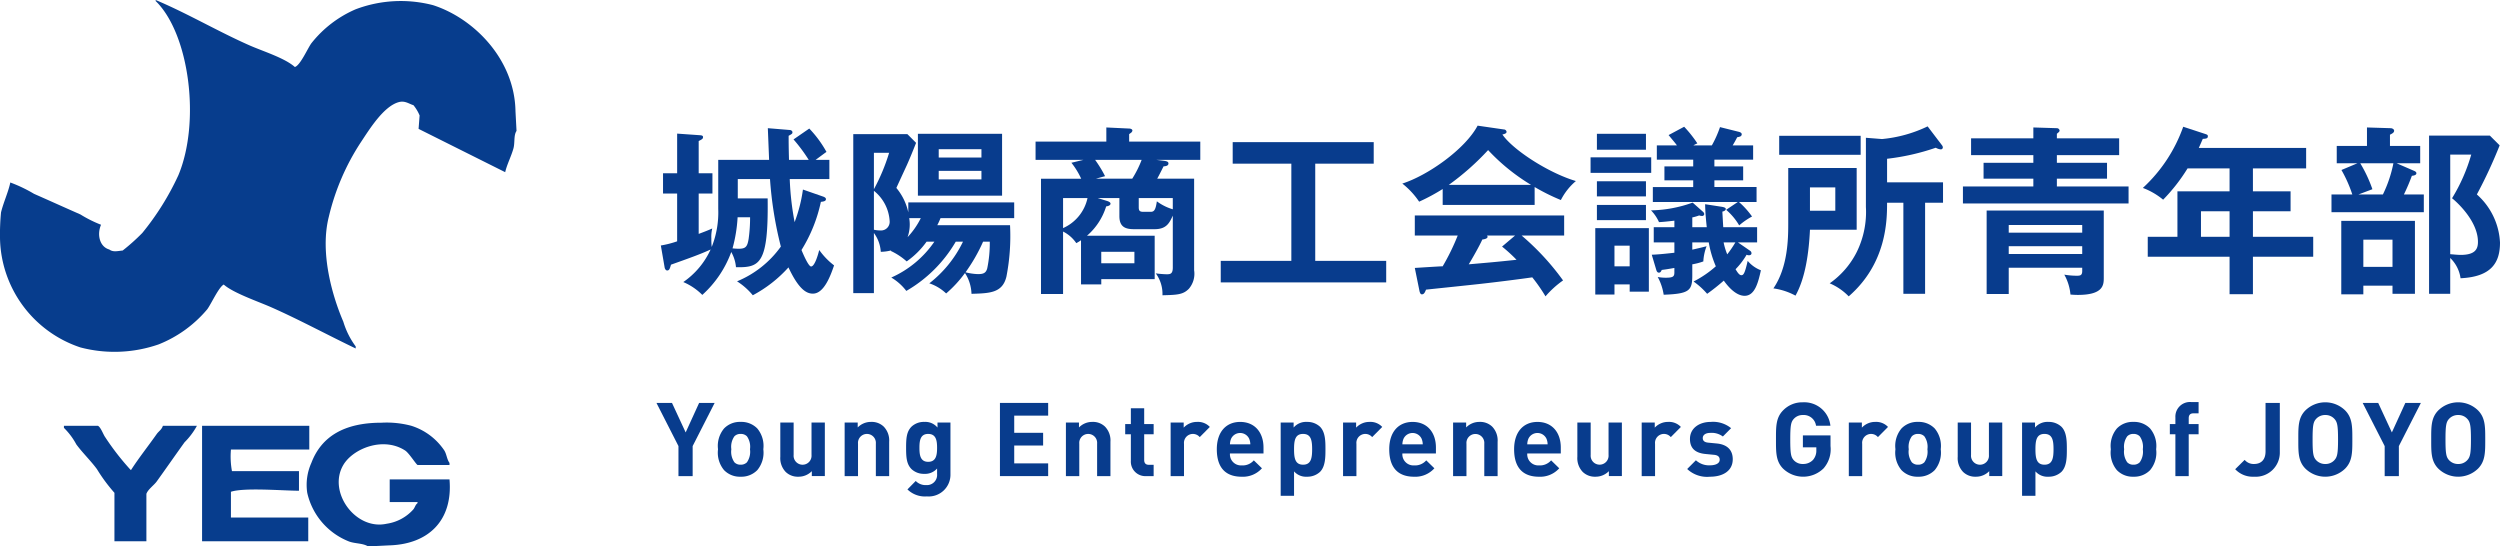 <svg xmlns="http://www.w3.org/2000/svg" viewBox="0 0 335.594 73.35">
  <defs>
    <style>
      .cls-1 {
        fill: #083c8d;
      }

      .cls-2 {
        fill: #073d8d;
        fill-rule: evenodd;
      }
    </style>
  </defs>
  <g id="レイヤー_2" data-name="レイヤー 2">
    <g id="レイヤー_1-2" data-name="レイヤー 1">
      <g>
        <path class="cls-1" d="M92.98,59.881v4.031H91.075V59.881L88.12,54.085h2.086l1.836,3.961L93.85,54.085h2.084Z"/>
        <path class="cls-1" d="M101.656,63.11a2.978,2.978,0,0,1-2.237.882,2.942,2.942,0,0,1-2.222-.882,3.661,3.661,0,0,1-.812-2.803,3.647,3.647,0,0,1,.812-2.79,2.942,2.942,0,0,1,2.222-.882,2.978,2.978,0,0,1,2.237.882,3.651,3.651,0,0,1,.811,2.79A3.666,3.666,0,0,1,101.656,63.11Zm-1.392-4.544a1.144,1.144,0,0,0-.846-.317,1.107,1.107,0,0,0-.83.317,2.431,2.431,0,0,0-.415,1.741,2.468,2.468,0,0,0,.415,1.754,1.108,1.108,0,0,0,.83.318,1.145,1.145,0,0,0,.846-.318,2.469,2.469,0,0,0,.414-1.754A2.432,2.432,0,0,0,100.264,58.566Z"/>
        <path class="cls-1" d="M108.977,63.91v-.662a2.478,2.478,0,0,1-1.803.744,2.328,2.328,0,0,1-1.697-.634,2.666,2.666,0,0,1-.73-2.042V56.717h1.789v4.351a1.205,1.205,0,1,0,2.4,0V56.717h1.789V63.91Z"/>
        <path class="cls-1" d="M117.572,63.912V59.561a1.202,1.202,0,1,0-2.394,0v4.352h-1.795V56.718h1.754V57.38a2.471,2.471,0,0,1,1.799-.745,2.326,2.326,0,0,1,1.695.634,2.666,2.666,0,0,1,.729,2.042v4.6Z"/>
        <path class="cls-1" d="M124.42,66.636a3.353,3.353,0,0,1-2.607-.939l1.114-1.134a1.828,1.828,0,0,0,1.41.554,1.366,1.366,0,0,0,1.455-1.497V62.89a2.121,2.121,0,0,1-1.719.717,2.386,2.386,0,0,1-1.71-.634c-.675-.675-.73-1.601-.73-2.858s.055-2.169.73-2.845a2.42,2.42,0,0,1,1.724-.634,2.118,2.118,0,0,1,1.76.758v-.676h1.74v6.931A2.923,2.923,0,0,1,124.42,66.636Zm.181-8.388c-1.067,0-1.178.912-1.178,1.866s.11,1.879,1.178,1.879,1.191-.926,1.191-1.879S125.667,58.249,124.6,58.249Z"/>
        <path class="cls-1" d="M134.229,63.91V54.087h6.474v1.707h-4.556v2.305h3.879v1.707h-3.879v2.398h4.556V63.91Z"/>
        <path class="cls-1" d="M147.274,63.912V59.561a1.202,1.202,0,1,0-2.394,0v4.352h-1.795V56.718h1.754V57.38a2.471,2.471,0,0,1,1.799-.745,2.326,2.326,0,0,1,1.695.634,2.667,2.667,0,0,1,.73,2.042v4.6Z"/>
        <path class="cls-1" d="M153.882,63.912a1.948,1.948,0,0,1-2.078-2.057v-3.56h-.76V56.928h.76V54.802h1.789v2.126h1.27v1.367h-1.27v3.45c0,.414.193.649.621.649h.648v1.518Z"/>
        <path class="cls-1" d="M161.05,58.677a1.2,1.2,0,0,0-2.112.897v4.338h-1.795V56.718h1.753v.689a2.439,2.439,0,0,1,1.809-.772,2.173,2.173,0,0,1,1.699.676Z"/>
        <path class="cls-1" d="M165.107,60.869a1.487,1.487,0,0,0,1.573,1.606,1.986,1.986,0,0,0,1.629-.678l1.092,1.065a3.427,3.427,0,0,1-2.734,1.132c-1.697,0-3.325-.773-3.325-3.69,0-2.347,1.269-3.666,3.132-3.666,2.002,0,3.135,1.456,3.135,3.432v.799Zm2.567-2a1.34,1.34,0,0,0-2.402,0,2.002,2.002,0,0,0-.165.773h2.733A1.966,1.966,0,0,0,167.675,58.868Z"/>
        <path class="cls-1" d="M177.196,63.344a2.491,2.491,0,0,1-1.748.648,2.124,2.124,0,0,1-1.738-.717V66.554h-1.795V56.718h1.739v.676a2.187,2.187,0,0,1,1.794-.758,2.491,2.491,0,0,1,1.748.648c.716.717.73,1.946.73,3.024S177.912,62.628,177.196,63.344Zm-2.273-5.096c-1.075,0-1.213.884-1.213,2.059s.138,2.072,1.213,2.072,1.215-.898,1.215-2.072S175.999,58.249,174.923,58.249Z"/>
        <path class="cls-1" d="M184.195,58.677a1.2,1.2,0,0,0-2.112.897v4.338h-1.795V56.718h1.754v.689a2.435,2.435,0,0,1,1.809-.772,2.169,2.169,0,0,1,1.697.676Z"/>
        <path class="cls-1" d="M188.253,60.869a1.488,1.488,0,0,0,1.574,1.606,1.986,1.986,0,0,0,1.629-.678l1.091,1.065a3.425,3.425,0,0,1-2.733,1.132c-1.698,0-3.326-.773-3.326-3.69,0-2.347,1.27-3.666,3.133-3.666,2.002,0,3.134,1.456,3.134,3.432v.799Zm2.568-2a1.34,1.34,0,0,0-2.402,0,1.984,1.984,0,0,0-.166.773h2.734A1.986,1.986,0,0,0,190.821,58.868Z"/>
        <path class="cls-1" d="M199.247,63.912V59.561a1.201,1.201,0,1,0-2.393,0v4.352h-1.795V56.718h1.753V57.38a2.471,2.471,0,0,1,1.799-.745,2.33,2.33,0,0,1,1.696.634,2.666,2.666,0,0,1,.729,2.042v4.6Z"/>
        <path class="cls-1" d="M205.016,60.869a1.487,1.487,0,0,0,1.573,1.606,1.988,1.988,0,0,0,1.629-.678l1.091,1.065a3.425,3.425,0,0,1-2.733,1.132c-1.698,0-3.325-.773-3.325-3.69,0-2.347,1.268-3.666,3.132-3.666,2.002,0,3.134,1.456,3.134,3.432v.799Zm2.567-2a1.34,1.34,0,0,0-2.402,0,1.986,1.986,0,0,0-.165.773h2.732A1.984,1.984,0,0,0,207.584,58.868Z"/>
        <path class="cls-1" d="M215.97,63.91v-.662a2.478,2.478,0,0,1-1.803.744,2.328,2.328,0,0,1-1.697-.634,2.666,2.666,0,0,1-.73-2.042V56.717h1.789v4.351a1.204,1.204,0,1,0,2.399,0V56.717h1.789V63.91Z"/>
        <path class="cls-1" d="M224.284,58.677a1.2,1.2,0,0,0-2.113.897v4.338h-1.795V56.718H222.13v.689a2.437,2.437,0,0,1,1.809-.772,2.171,2.171,0,0,1,1.698.676Z"/>
        <path class="cls-1" d="M229.545,63.993a3.897,3.897,0,0,1-3.061-1.035l1.17-1.173a2.603,2.603,0,0,0,1.919.677c.623,0,1.274-.207,1.274-.746,0-.359-.193-.608-.762-.663l-1.136-.11c-1.295-.124-2.093-.691-2.093-2.018,0-1.49,1.307-2.288,2.771-2.288a3.834,3.834,0,0,1,2.752.84l-1.105,1.117A2.504,2.504,0,0,0,229.6,58.11c-.721,0-1.025.332-1.025.69,0,.263.111.567.748.622l1.136.11c1.423.138,2.142.898,2.142,2.114C232.6,63.234,231.247,63.993,229.545,63.993Z"/>
        <path class="cls-1" d="M244.788,62.876a3.902,3.902,0,0,1-5.419.042c-.993-.992-.966-2.219-.966-3.917,0-1.7-.027-2.93.966-3.922a3.575,3.575,0,0,1,2.647-1.074,3.528,3.528,0,0,1,3.695,3.144H243.78a1.667,1.667,0,0,0-1.764-1.438,1.589,1.589,0,0,0-1.227.525c-.373.415-.469.871-.469,2.764,0,1.891.096,2.359.469,2.773a1.583,1.583,0,0,0,1.227.51,1.799,1.799,0,0,0,1.363-.552,1.893,1.893,0,0,0,.441-1.31V60.05h-1.805V58.449h3.709v1.436A3.892,3.892,0,0,1,244.788,62.876Z"/>
        <path class="cls-1" d="M252.087,58.677a1.2,1.2,0,0,0-2.112.897v4.338H248.18V56.718h1.753v.689a2.439,2.439,0,0,1,1.809-.772,2.173,2.173,0,0,1,1.699.676Z"/>
        <path class="cls-1" d="M259.71,63.11a2.981,2.981,0,0,1-2.237.882,2.939,2.939,0,0,1-2.222-.882,3.661,3.661,0,0,1-.812-2.803,3.647,3.647,0,0,1,.812-2.79,2.939,2.939,0,0,1,2.222-.882,2.981,2.981,0,0,1,2.237.882,3.651,3.651,0,0,1,.81,2.79A3.665,3.665,0,0,1,259.71,63.11Zm-1.393-4.544a1.14,1.14,0,0,0-.845-.317,1.106,1.106,0,0,0-.83.317,2.427,2.427,0,0,0-.415,1.741,2.464,2.464,0,0,0,.415,1.754,1.106,1.106,0,0,0,.83.318,1.141,1.141,0,0,0,.845-.318,2.469,2.469,0,0,0,.415-1.754A2.431,2.431,0,0,0,258.317,58.566Z"/>
        <path class="cls-1" d="M267.03,63.91v-.662a2.478,2.478,0,0,1-1.803.744,2.327,2.327,0,0,1-1.697-.634,2.666,2.666,0,0,1-.731-2.042V56.717h1.789v4.351a1.205,1.205,0,1,0,2.4,0V56.717h1.789V63.91Z"/>
        <path class="cls-1" d="M276.72,63.344a2.494,2.494,0,0,1-1.749.648,2.127,2.127,0,0,1-1.738-.717V66.554h-1.795V56.718h1.739v.676a2.188,2.188,0,0,1,1.794-.758,2.494,2.494,0,0,1,1.749.648c.715.717.729,1.946.729,3.024S277.434,62.628,276.72,63.344Zm-2.273-5.096c-1.076,0-1.214.884-1.214,2.059s.138,2.072,1.214,2.072,1.214-.898,1.214-2.072S275.522,58.249,274.446,58.249Z"/>
        <path class="cls-1" d="M288.624,63.11a2.977,2.977,0,0,1-2.236.882,2.94,2.94,0,0,1-2.223-.882,3.666,3.666,0,0,1-.812-2.803,3.651,3.651,0,0,1,.812-2.79,2.94,2.94,0,0,1,2.223-.882,2.977,2.977,0,0,1,2.236.882,3.651,3.651,0,0,1,.812,2.79A3.665,3.665,0,0,1,288.624,63.11Zm-1.393-4.544a1.138,1.138,0,0,0-.844-.317,1.105,1.105,0,0,0-.83.317,2.422,2.422,0,0,0-.416,1.741,2.459,2.459,0,0,0,.416,1.754,1.105,1.105,0,0,0,.83.318,1.139,1.139,0,0,0,.844-.318,2.463,2.463,0,0,0,.416-1.754A2.426,2.426,0,0,0,287.231,58.566Z"/>
        <path class="cls-1" d="M293.808,58.295v5.618h-1.789V58.295h-.745V56.928h.745v-.901a1.96,1.96,0,0,1,2.093-2.059h1.022v1.518H294.43c-.429,0-.621.236-.621.651v.79h1.325v1.367Z"/>
        <path class="cls-1" d="M302.575,63.991a3.231,3.231,0,0,1-2.527-1.005l1.27-1.254a1.569,1.569,0,0,0,1.257.552c.939,0,1.546-.552,1.546-1.684V54.085h1.917v6.598A3.235,3.235,0,0,1,302.575,63.991Z"/>
        <path class="cls-1" d="M314.793,62.918a3.818,3.818,0,0,1-5.308,0c-.993-.992-.965-2.221-.965-3.92s-.028-2.928.965-3.919a3.817,3.817,0,0,1,5.308,0c.993.992.98,2.221.98,3.919S315.786,61.926,314.793,62.918Zm-1.421-6.682a1.589,1.589,0,0,0-1.227-.525,1.622,1.622,0,0,0-1.24.525c-.371.414-.469.87-.469,2.762s.098,2.348.469,2.762a1.622,1.622,0,0,0,1.24.525,1.589,1.589,0,0,0,1.227-.525c.373-.414.482-.87.482-2.762S313.745,56.65,313.372,56.236Z"/>
        <path class="cls-1" d="M322.018,59.881v4.031h-1.905V59.881l-2.954-5.796h2.084l1.836,3.961,1.809-3.961h2.086Z"/>
        <path class="cls-1" d="M332.633,62.918a3.818,3.818,0,0,1-5.308,0c-.993-.992-.965-2.221-.965-3.92s-.028-2.928.965-3.919a3.817,3.817,0,0,1,5.308,0c.993.992.98,2.221.98,3.919S333.626,61.926,332.633,62.918Zm-1.421-6.682a1.589,1.589,0,0,0-1.226-.525,1.623,1.623,0,0,0-1.24.525c-.371.414-.469.87-.469,2.762s.098,2.348.469,2.762a1.623,1.623,0,0,0,1.24.525,1.589,1.589,0,0,0,1.226-.525c.373-.414.482-.87.482-2.762S331.585,56.65,331.212,56.236Z"/>
      </g>
      <g>
        <path class="cls-1" d="M96.414,21.46h6.828c-.024-.681-.145-3.645-.17-4.253l2.94.243c.098,0,.364.073.364.316,0,.17-.073.219-.511.462,0,.729,0,1.482.049,3.232h2.648a22.166,22.166,0,0,0-2.041-2.746l2.114-1.458a15.02,15.02,0,0,1,2.309,3.135c-.315.219-.438.316-1.458,1.069h1.847v2.576h-5.321a38.159,38.159,0,0,0,.656,5.783,20.019,20.019,0,0,0,1.117-4.374l2.722.948c.194.073.364.17.364.34,0,.219-.193.316-.68.364a20.136,20.136,0,0,1-2.601,6.464c.171.413.924,2.211,1.288,2.211.51,0,.973-1.725,1.094-2.211a9.551,9.551,0,0,0,1.992,2.065c-.438,1.264-1.312,3.791-2.843,3.791-.826,0-1.871-.51-3.28-3.523a17.436,17.436,0,0,1-4.787,3.742,8.896,8.896,0,0,0-2.114-1.871,13.609,13.609,0,0,0,5.88-4.665,50.58,50.58,0,0,1-1.457-9.064H99.038v2.6h4.01c.121,8.87-1.069,9.283-4.252,9.234a5.02,5.02,0,0,0-.633-2.041,14.381,14.381,0,0,1-3.888,5.759,8.011,8.011,0,0,0-2.552-1.725,10.71,10.71,0,0,0,3.67-4.374c-1.41.656-3.014,1.215-5.322,2.041-.145.51-.219.778-.51.778-.194,0-.316-.243-.34-.389l-.511-2.965a13.331,13.331,0,0,0,2.187-.559V25.98H89.003V23.258h1.895V17.936l3.111.219c.267.024.363.097.363.243,0,.219-.097.291-.582.535v4.325h1.846V25.98H93.79v5.419c.777-.291,1.336-.51,1.822-.729a4.749,4.749,0,0,0-.121,1.361,8.725,8.725,0,0,0,.048,1.118,12.492,12.492,0,0,0,.875-5.103Zm2.601,7.703a19.681,19.681,0,0,1-.682,4.179c.244.024.56.049.852.049.947,0,1.142-.316,1.312-1.336a20.579,20.579,0,0,0,.193-2.892Z"/>
        <path class="cls-1" d="M124.383,32.442a11.171,11.171,0,0,1-2.673,2.65,8.674,8.674,0,0,0-2.139-1.41l.073-.073a5.955,5.955,0,0,1-1.409.194,4.74,4.74,0,0,0-.924-2.527V39.345h-2.77V18.01h7.266l1.166,1.166c-.219.558-.777,1.967-1.239,2.989-1.167,2.528-1.288,2.796-1.409,3.063a7.654,7.654,0,0,1,1.603,3.279V27.172h14.215V29.283h-9.89a10.458,10.458,0,0,1-.436.951h9.768a28.35,28.35,0,0,1-.486,6.901c-.533,2.209-2.26,2.233-4.689,2.306a5.404,5.404,0,0,0-.875-2.792,15.922,15.922,0,0,1-2.527,2.743,6.057,6.057,0,0,0-2.26-1.359,15.716,15.716,0,0,0,4.52-5.59h-.971a18.183,18.183,0,0,1-6.635,6.61,7.086,7.086,0,0,0-2.017-1.796,13.804,13.804,0,0,0,5.783-4.814Zm-7.071-11.93v4.885a25.85,25.85,0,0,0,2.041-4.885Zm0,10.327a4.138,4.138,0,0,0,.875.097,1.161,1.161,0,0,0,1.239-1.239,5.609,5.609,0,0,0-2.114-4.083ZM122.05,29.283a4.99,4.99,0,0,1,.073.829,5.107,5.107,0,0,1-.292,1.723,10.533,10.533,0,0,0,1.774-2.552Zm12.467-11.321V26.27h-11.3V17.962Zm-2.77,3.184V20.025h-5.735v1.121Zm-5.735,1.795v1.145h5.735v-1.145Zm5.954,9.502a22.765,22.765,0,0,1-2.357,4.109,7.543,7.543,0,0,0,1.677.243c.681,0,1.069-.122,1.239-.778a16.725,16.725,0,0,0,.341-3.575Z"/>
        <path class="cls-1" d="M145.112,32.25a5.162,5.162,0,0,1-.633.388,4.711,4.711,0,0,0-1.775-1.556v8.384H139.741V23.989h5.394a10.386,10.386,0,0,0-1.312-2.141l1.629-.39h-6.44V19.007h9.5V17.11l3.062.146c.194,0,.439.097.439.267a.459.459,0,0,1-.121.243c-.074.073-.195.146-.317.243v.998h9.549v2.451h-5.929l.997.122c.364.048.657.097.657.365,0,.316-.365.365-.657.389-.316.633-.608,1.217-.852,1.654h4.957V36.283a3.089,3.089,0,0,1-.704,2.478c-.777.802-1.602.826-3.547.875a4.655,4.655,0,0,0-.898-2.941,12.704,12.704,0,0,0,1.434.122c.463,0,.852,0,.852-.898V28.945c-.438.947-.826,1.82-2.432,1.82h-2.77c-1.118,0-1.968-.267-1.968-1.748V26.586h-2.918l1.264.39c.365.122.463.243.463.365,0,.244-.365.341-.584.365a8.509,8.509,0,0,1-2.574,3.938h9.086v5.829h-7.168v.705h-2.719Zm-2.408-1.63a5.716,5.716,0,0,0,3.281-4.034h-3.281Zm4.301-9.162a16.783,16.783,0,0,1,1.336,2.19l-1.238.34h4.885a13.79,13.79,0,0,0,1.264-2.53Zm.826,12.345v1.534H152.28V33.803Zm9.601-7.217h-4.57V27.803c0,.462.098.633.632.633h.948c.462,0,.681-.195.851-1.412a6.824,6.824,0,0,0,2.14,1.071Z"/>
        <path class="cls-1" d="M176.554,35.019H186.08v2.892H163.87V35.019h9.477V21.971h-7.873V19.078h18.93v2.892h-7.849Z"/>
        <path class="cls-1" d="M206.007,27.511H193.662V25.372a26.489,26.489,0,0,1-3.159,1.701,10.661,10.661,0,0,0-2.26-2.43c3.426-1.094,8.432-4.617,10.109-7.776l3.523.51a.368.368,0,0,1,.363.316c0,.219-.267.291-.559.364,1.41,2.065,6.221,5.176,9.866,6.245a8.173,8.173,0,0,0-2.017,2.552,27.505,27.505,0,0,1-3.523-1.75ZM189.92,35.967c.777-.048,3.427-.219,3.742-.219a29.637,29.637,0,0,0,2.017-4.131H189.92V28.92h20.048v2.697h-5.711a33.875,33.875,0,0,1,5.564,6.026,12.795,12.795,0,0,0-2.357,2.138,22.287,22.287,0,0,0-1.774-2.551c-1.482.219-4.957.656-6.512.826-1.216.146-6.658.705-7.752.826-.146.365-.268.632-.559.632-.146,0-.268-.146-.341-.559ZM205.52,24.813a26.628,26.628,0,0,1-5.76-4.666,34.573,34.573,0,0,1-5.272,4.666Zm-2.139,6.804H199.616a.327.327,0,0,1,.072.17c0,.268-.51.34-.705.365-.364.826-1.36,2.576-1.822,3.329,3.062-.268,3.402-.291,6.415-.607A20.643,20.643,0,0,0,201.632,33.1Z"/>
        <path class="cls-1" d="M221.655,21.121v2.087h-8.141V21.121Zm-.316,9.501v8.528h-2.575V38.177h-2.041v1.361h-2.576V30.623ZM220.95,17.962v2.136h-6.585V17.962Zm0,6.367V26.367h-6.585V24.329Zm0,3.184v2.038h-6.585V27.512Zm-4.228,5.464V35.75h2.041v-2.773Zm18.2.681a.408.408,0,0,1,.195.34c0,.17-.146.268-.341.268a.666.666,0,0,1-.316-.073,9.72,9.72,0,0,1-1.482,1.945c.34.584.559.803.777.803.291,0,.461-.219.851-1.921a4.375,4.375,0,0,0,1.774,1.264c-.365,1.627-.803,3.424-2.188,3.424-1.288,0-2.43-1.529-2.795-2.039a26.443,26.443,0,0,1-2.235,1.772,9.893,9.893,0,0,0-1.823-1.65,14.418,14.418,0,0,0,2.99-2.042,13.822,13.822,0,0,1-.948-3.208h-2.212v.972c1.289-.291,1.556-.364,1.92-.462a6.629,6.629,0,0,0-.438,2.042,8.207,8.207,0,0,1-1.482.389V37.012c0,2.017-.438,2.43-3.839,2.552a7.273,7.273,0,0,0-.802-2.382,5.775,5.775,0,0,0,1.094.098c.972,0,1.142-.17,1.142-.705v-.608c-1.069.195-1.337.219-1.7.268-.049.122-.146.365-.365.365-.243,0-.316-.219-.364-.365l-.608-2.042c.535-.024,1.119-.048,3.038-.267V32.539h-2.77v-2.038h2.77v-.878c-1.264.146-1.603.171-2.065.195a5.469,5.469,0,0,0-1.069-1.579,17.32,17.32,0,0,0,5.589-1.043l1.361,1.213a.494.494,0,0,1,.194.315.275.275,0,0,1-.292.267,1.104,1.104,0,0,1-.389-.073,6.08,6.08,0,0,1-.924.267v1.315h1.944c-.097-.854-.219-2.237-.219-3.087l2.042.316c.34.048.729.121.729.315,0,.218-.268.315-.462.364.024.315.097,1.799.122,2.091H235.87v2.038h-2.575Zm-4.787-11.322h3.863v1.868h-3.863v.902h5.662V27.12H233.44a11.149,11.149,0,0,1,1.75,1.944,9.259,9.259,0,0,0-1.725,1.191,8.278,8.278,0,0,0-1.75-2.09L233.27,27.12H221.874V25.107h5.419v-.902h-3.864V22.336h3.864v-.899H222.409V19.517h2.697c-.219-.316-.463-.583-1.118-1.385l2.09-1.118a16.407,16.407,0,0,1,1.774,2.236,3.579,3.579,0,0,0-.535.267h2.478a14.473,14.473,0,0,0,1.094-2.454l2.527.632c.17.048.389.122.389.34a.315.315,0,0,1-.219.291,1.85,1.85,0,0,1-.389.097c-.146.291-.414.777-.607,1.093h2.746v1.917h-5.201Zm1.24,10.203a8.659,8.659,0,0,0,.485,1.604,14.352,14.352,0,0,0,1.093-1.604Z"/>
        <path class="cls-1" d="M249.235,22.553V30.84h-6.27c-.145,3.062-.607,6.464-1.943,8.845a8.68,8.68,0,0,0-2.965-.972c1.943-2.843,1.992-6.658,1.992-8.675V22.553Zm.535-4.325V20.78H238.835V18.228Zm-6.805,6.925v3.135h3.402V25.154Zm15.455,14.289h-2.916V27.219h-2.188c0,2.284-.023,8.116-5.15,12.563a7.784,7.784,0,0,0-2.553-1.75,11.36,11.36,0,0,0,3.646-4.228,12.19,12.19,0,0,0,1.215-6.026V18.495l2.163.17a17.931,17.931,0,0,0,6.123-1.701l1.92,2.527a.504.504,0,0,1,.121.292.262.262,0,0,1-.291.267,1.602,1.602,0,0,1-.656-.219,30.643,30.643,0,0,1-6.537,1.482v3.159h7.51V27.219h-2.406Z"/>
        <path class="cls-1" d="M284.47,18.57v2.257H276.11V21.85h6.732v2.135H276.11v1.048h9.623v2.281H263.499V25.034h9.453V23.986h-6.683V21.85h6.683V20.827h-8.359V18.57h8.359V17.11l3.158.097a.37.37,0,0,1,.365.316.331.331,0,0,1-.146.243c-.072.073-.144.122-.219.194V18.57ZM269.647,35.941v3.525h-2.965V28.265h15.723v8.99c0,.948,0,2.333-3.476,2.333-.413,0-.681-.024-.996-.048a6.682,6.682,0,0,0-.826-2.673,9.938,9.938,0,0,0,1.701.146c.436,0,.704-.049.704-.633v-.438Zm9.865-4.711v-1.024h-9.865V31.23Zm0,2.867V33.05h-9.865v1.048Z"/>
        <path class="cls-1" d="M302.428,25.688h5.054v2.673h-5.054v3.426h8.092v2.673h-8.092v5.03h-3.135v-5.03H288.309V31.787h3.984V25.688h6.999v-3.086h-5.638a23.897,23.897,0,0,1-3.28,4.204,9.524,9.524,0,0,0-2.722-1.579,20.39,20.39,0,0,0,5.419-8.213l2.964.972c.293.097.341.146.341.316,0,.316-.316.316-.681.34-.17.389-.291.68-.534,1.215h14.409v2.746h-7.144Zm-3.135,2.673h-3.839v3.426h3.839Z"/>
        <path class="cls-1" d="M324.881,19.591v2.33h-3.159l2.357,1.022c.219.097.291.194.291.316,0,.243-.34.316-.607.34a25.912,25.912,0,0,1-1.068,2.505h2.672v2.378H312.973V26.103h2.795a17.654,17.654,0,0,0-1.459-3.283l2.139-.9h-2.769v-2.33h4.058V17.11l3.159.097c.243,0,.486.146.486.34,0,.243-.219.365-.559.535v1.508Zm-.706,19.85h-3.011V38.347h-3.915v1.167h-2.962V29.651h9.888Zm-7.338-17.52a18.258,18.258,0,0,1,1.629,3.478l-1.871.705h3.28A17.043,17.043,0,0,0,321.284,21.92Zm.412,10.254V35.823h3.915V32.175Zm18.298-12.659a63.296,63.296,0,0,1-3.06,6.586,9.218,9.218,0,0,1,3.107,6.462c0,2.65-1.115,4.594-5.295,4.788a4.674,4.674,0,0,0-1.387-2.722v4.811h-2.84V18.204h8.162Zm-6.634,1.239V34.12c.559.048,1.07.097,1.387.097,1.994,0,2.334-.803,2.334-1.751,0-2.84-2.943-5.441-3.478-5.854a23.495,23.495,0,0,0,2.577-5.857Z"/>
      </g>
      <g>
        <path class="cls-2" d="M69.337,17.576c-.4.588-.199,1.58-.415,2.353-.301,1.078-.866,2.132-1.107,3.183L56.189,17.3,56.327,15.5a5.468,5.468,0,0,0-.83-1.384c-.55-.146-1.111-.632-1.938-.415-2.07.542-4.005,3.724-5.121,5.397a31.348,31.348,0,0,0-4.29,9.964C42.894,33.979,44.658,39.87,46.086,43.18a10.78,10.78,0,0,0,1.661,3.321v.277c-3.785-1.811-7.57-3.869-11.348-5.536-1.733-.764-5.103-1.915-6.366-3.045-.681.364-1.679,2.6-2.214,3.321a16.469,16.469,0,0,1-6.505,4.705,18.04,18.04,0,0,1-10.518.415A15.754,15.754,0,0,1,0,31.97a30.392,30.392,0,0,1,.138-3.46c.336-1.379.974-2.7,1.246-4.013a19.232,19.232,0,0,1,3.183,1.522c2.158.95,4.07,1.819,6.228,2.768a16.71,16.71,0,0,0,2.768,1.384c-.584,1.363-.163,2.965,1.107,3.321.512.38,1.103.208,1.799.138a27.287,27.287,0,0,0,2.63-2.353,36.013,36.013,0,0,0,4.844-7.75c3.006-7.174,1.48-18.979-3.045-23.389V0c4.301,1.818,8.386,4.233,12.594,6.089,1.795.792,4.731,1.692,6.089,2.906.732-.224,1.715-2.5,2.214-3.183a15.261,15.261,0,0,1,5.951-4.567A17.133,17.133,0,0,1,58.126.692c5.457,1.752,10.966,7.252,11.072,14.255"/>
        <path class="cls-2" d="M52.175,73.212c5.279-.127,8.646-3.286,8.165-8.857h-8.027v3.045H56.05v.138c-.313.254-.309.498-.553.83a5.933,5.933,0,0,1-3.598,1.938c-4.16.923-7.955-4.263-5.813-7.889,1.304-2.207,5.359-3.849,8.304-1.938.514.334,1.436,1.818,1.661,1.938h4.29V62.14c-.351-.463-.378-1.152-.692-1.661A8.359,8.359,0,0,0,55.22,57.158a12.845,12.845,0,0,0-4.013-.415c-4.941.001-8.048,1.807-9.411,5.397a7.204,7.204,0,0,0-.553,4.013,9.183,9.183,0,0,0,5.536,6.505c.806.337,1.923.233,2.63.692"/>
        <path class="cls-2" d="M15.362,72.658h4.29V66.292c.211-.6,1.022-1.159,1.384-1.661,1.276-1.771,2.463-3.487,3.737-5.259a9.591,9.591,0,0,0,1.661-2.214H21.867c-.179.54-.553.714-.83,1.107-1.158,1.642-2.385,3.179-3.46,4.844l-.138-.138a34.577,34.577,0,0,1-3.321-4.29c-.265-.368-.584-1.324-.969-1.522H8.581v.277a9.094,9.094,0,0,1,1.661,2.214c.828,1.129,1.939,2.193,2.768,3.321a22.283,22.283,0,0,0,2.353,3.183Z"/>
        <path class="cls-2" d="M27.126,57.158v15.5H41.38V69.475h-10.38v-3.46c1.769-.588,6.871-.149,9.134-.138V63.247H31.139a10.774,10.774,0,0,1-.138-2.906H41.519V57.158Z"/>
      </g>
    </g>
  </g>
</svg>
